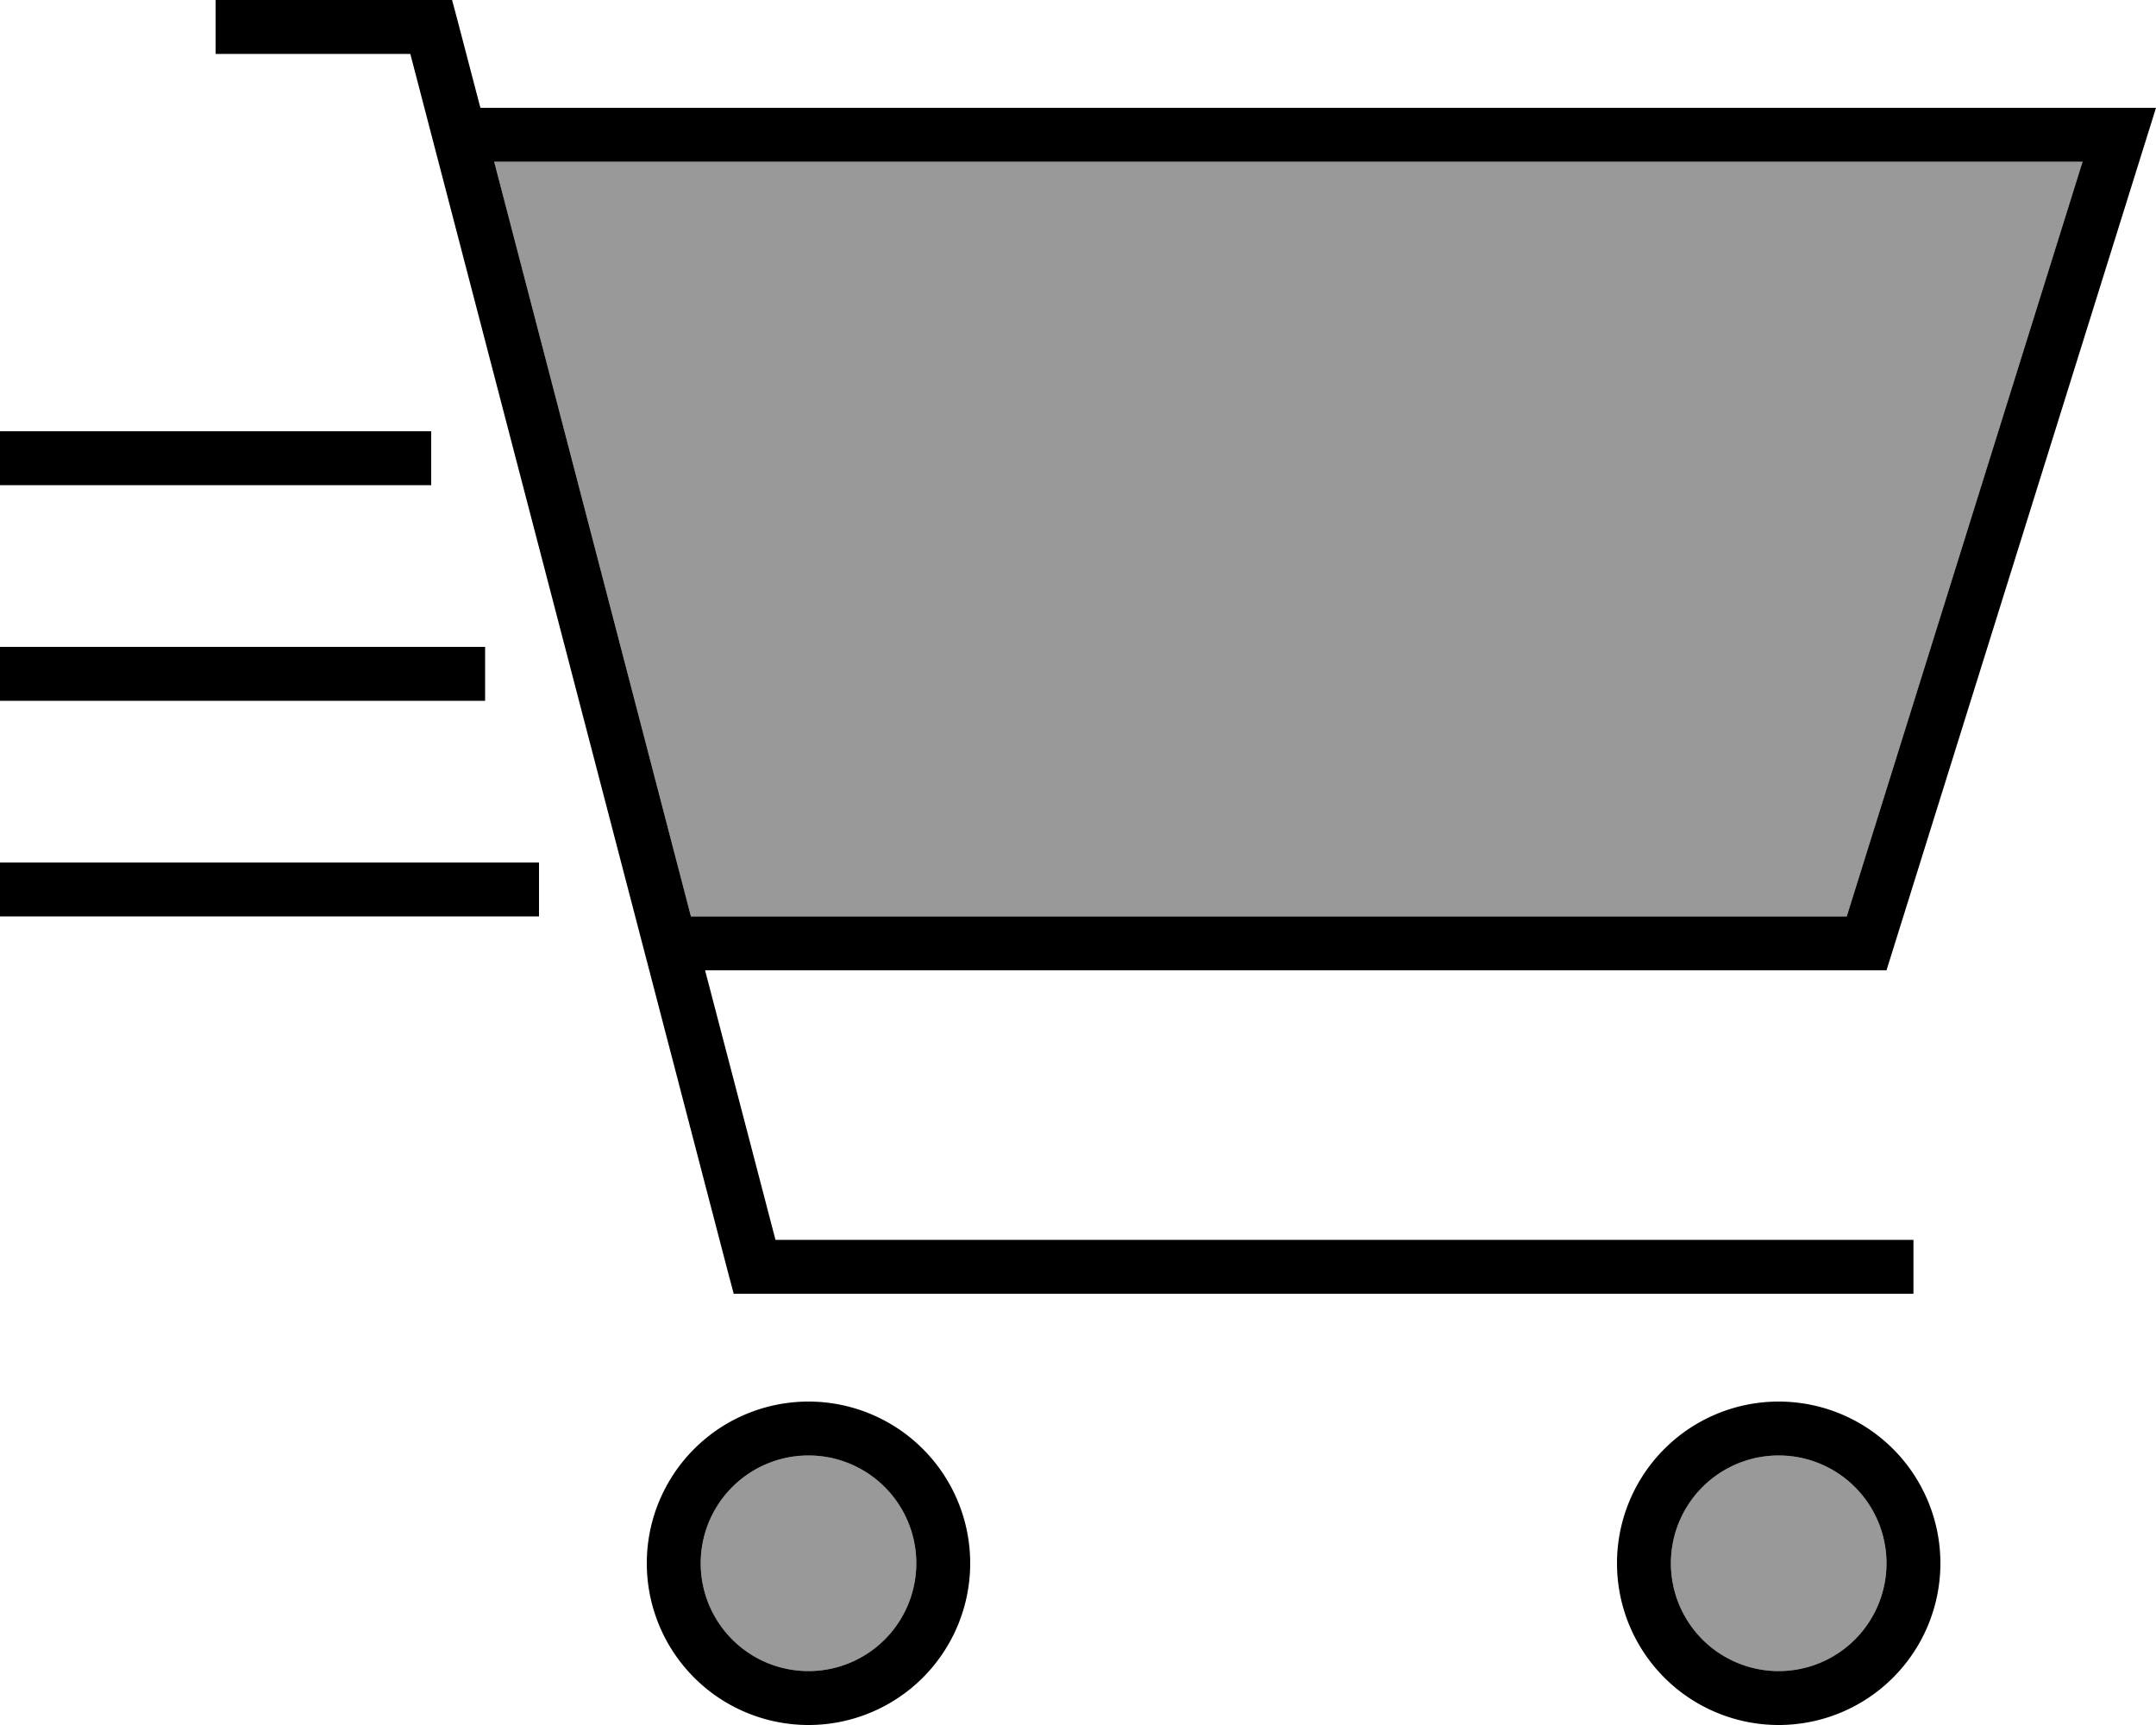 <svg xmlns="http://www.w3.org/2000/svg" viewBox="0 0 640 512"><!--! Font Awesome Pro 6.7.2 by @fontawesome - https://fontawesome.com License - https://fontawesome.com/license (Commercial License) Copyright 2024 Fonticons, Inc. --><defs><style>.fa-secondary{opacity:.4}</style></defs><path class="fa-secondary" d="M146.7 48l58.4 224 343.1 0 70-224L146.7 48zM208 464a32 32 0 1 0 64 0 32 32 0 1 0 -64 0zm288 0a32 32 0 1 0 64 0 32 32 0 1 0 -64 0z"/><path class="fa-primary" d="M64 0l8 0 56 0 6.2 0 1.6 6 6.8 26 480.7 0L640 32l-5 16L560 288l-350.7 0 20.9 80L560 368l8 0 0 16-8 0-336 0-6.2 0-1.6-6L121.8 16 72 16l-8 0L64 0zM205.1 272l343.1 0 70-224L146.7 48l58.4 224zM272 464a32 32 0 1 0 -64 0 32 32 0 1 0 64 0zm-80 0a48 48 0 1 1 96 0 48 48 0 1 1 -96 0zm336 32a32 32 0 1 0 0-64 32 32 0 1 0 0 64zm0-80a48 48 0 1 1 0 96 48 48 0 1 1 0-96zM8 128l112 0 8 0 0 16-8 0L8 144l-8 0 0-16 8 0zm0 64l128 0 8 0 0 16-8 0L8 208l-8 0 0-16 8 0zm0 64l144 0 8 0 0 16-8 0L8 272l-8 0 0-16 8 0z"/></svg>